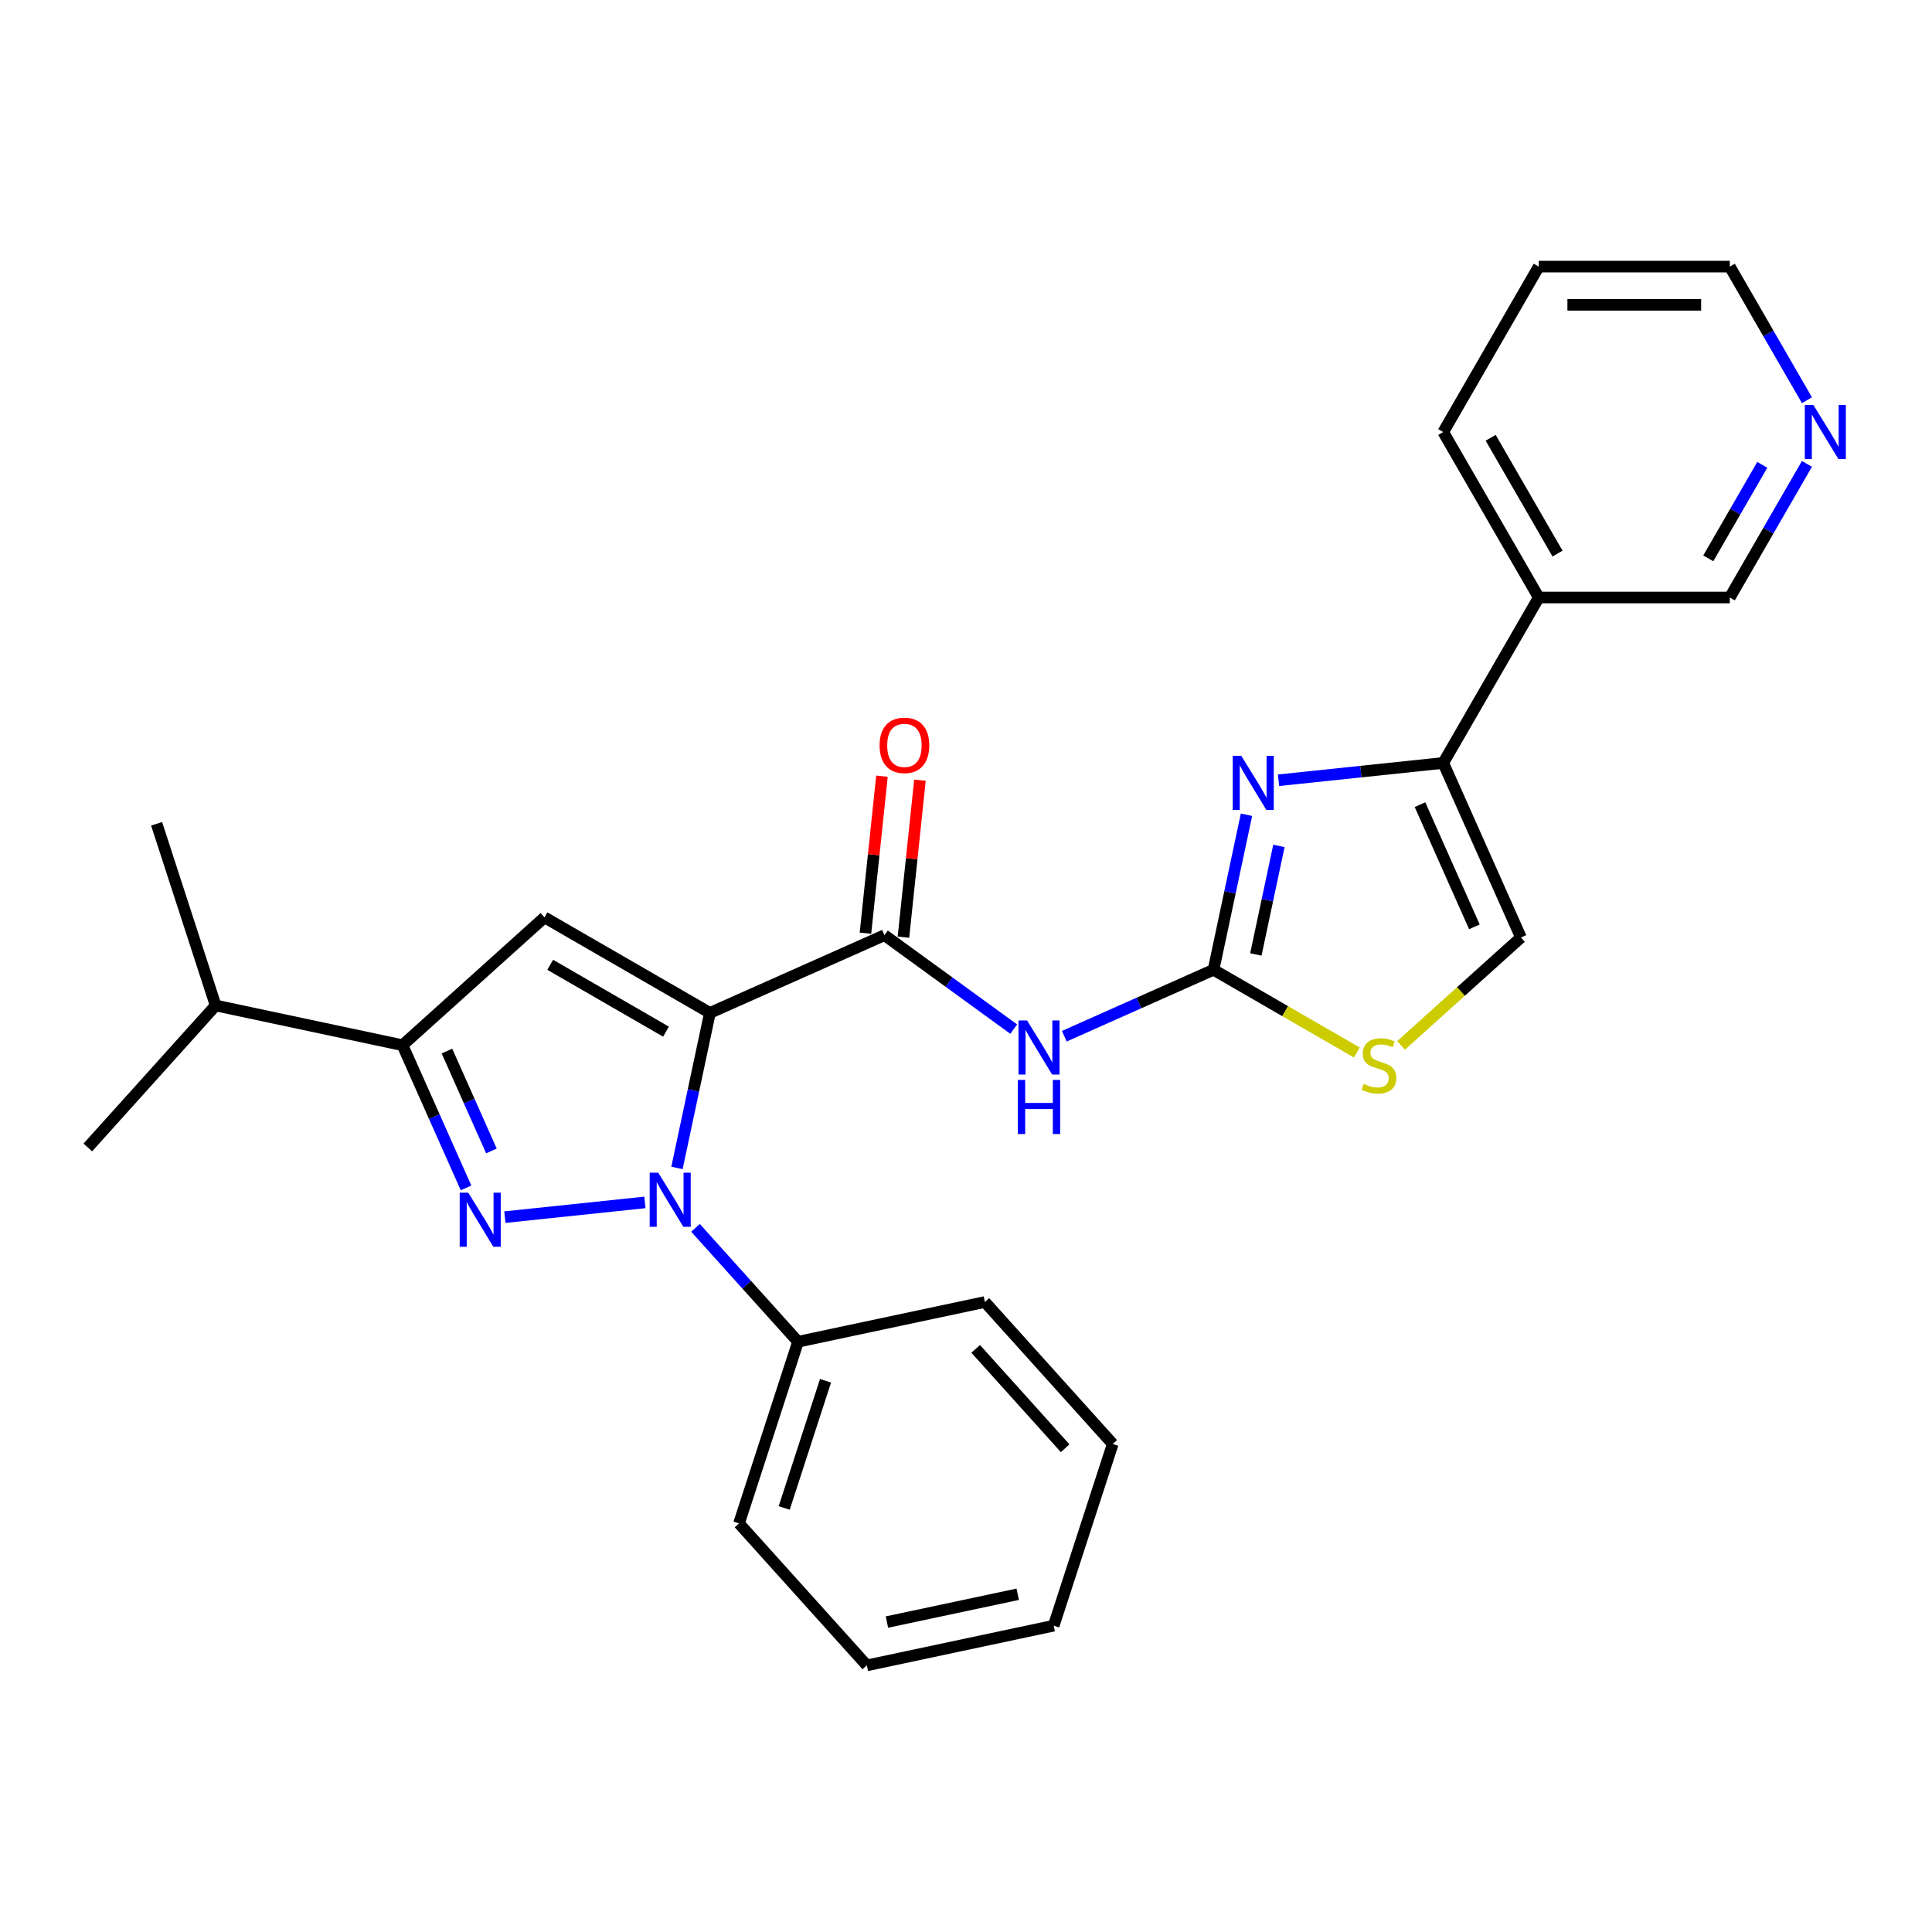 <?xml version='1.0' encoding='iso-8859-1'?>
<svg version='1.1' baseProfile='full'
              xmlns='http://www.w3.org/2000/svg'
                      xmlns:rdkit='http://www.rdkit.org/xml'
                      xmlns:xlink='http://www.w3.org/1999/xlink'
                  xml:space='preserve'
width='1000px' height='1000px' viewBox='0 0 1000 1000'>
<!-- END OF HEADER -->
<rect style='opacity:1.0;fill:#FFFFFF;stroke:none' width='1000' height='1000' x='0' y='0'> </rect>
<path class='bond-0' d='M 367.458,524.273 L 358.929,564.396' style='fill:none;fill-rule:evenodd;stroke:#000000;stroke-width:6px;stroke-linecap:butt;stroke-linejoin:miter;stroke-opacity:1' />
<path class='bond-0' d='M 358.929,564.396 L 350.401,604.52' style='fill:none;fill-rule:evenodd;stroke:#0000FF;stroke-width:6px;stroke-linecap:butt;stroke-linejoin:miter;stroke-opacity:1' />
<path class='bond-2' d='M 367.458,524.273 L 281.824,474.832' style='fill:none;fill-rule:evenodd;stroke:#000000;stroke-width:6px;stroke-linecap:butt;stroke-linejoin:miter;stroke-opacity:1' />
<path class='bond-2' d='M 344.725,533.984 L 284.781,499.375' style='fill:none;fill-rule:evenodd;stroke:#000000;stroke-width:6px;stroke-linecap:butt;stroke-linejoin:miter;stroke-opacity:1' />
<path class='bond-3' d='M 367.458,524.273 L 457.791,484.054' style='fill:none;fill-rule:evenodd;stroke:#000000;stroke-width:6px;stroke-linecap:butt;stroke-linejoin:miter;stroke-opacity:1' />
<path class='bond-1' d='M 333.807,622.37 L 261.322,629.988' style='fill:none;fill-rule:evenodd;stroke:#0000FF;stroke-width:6px;stroke-linecap:butt;stroke-linejoin:miter;stroke-opacity:1' />
<path class='bond-12' d='M 359.991,635.534 L 386.528,665.006' style='fill:none;fill-rule:evenodd;stroke:#0000FF;stroke-width:6px;stroke-linecap:butt;stroke-linejoin:miter;stroke-opacity:1' />
<path class='bond-12' d='M 386.528,665.006 L 413.064,694.477' style='fill:none;fill-rule:evenodd;stroke:#000000;stroke-width:6px;stroke-linecap:butt;stroke-linejoin:miter;stroke-opacity:1' />
<path class='bond-27' d='M 241.225,614.856 L 224.782,577.926' style='fill:none;fill-rule:evenodd;stroke:#0000FF;stroke-width:6px;stroke-linecap:butt;stroke-linejoin:miter;stroke-opacity:1' />
<path class='bond-27' d='M 224.782,577.926 L 208.34,540.997' style='fill:none;fill-rule:evenodd;stroke:#000000;stroke-width:6px;stroke-linecap:butt;stroke-linejoin:miter;stroke-opacity:1' />
<path class='bond-27' d='M 254.358,595.733 L 242.849,569.883' style='fill:none;fill-rule:evenodd;stroke:#0000FF;stroke-width:6px;stroke-linecap:butt;stroke-linejoin:miter;stroke-opacity:1' />
<path class='bond-27' d='M 242.849,569.883 L 231.34,544.032' style='fill:none;fill-rule:evenodd;stroke:#000000;stroke-width:6px;stroke-linecap:butt;stroke-linejoin:miter;stroke-opacity:1' />
<path class='bond-6' d='M 281.824,474.832 L 208.34,540.997' style='fill:none;fill-rule:evenodd;stroke:#000000;stroke-width:6px;stroke-linecap:butt;stroke-linejoin:miter;stroke-opacity:1' />
<path class='bond-7' d='M 457.791,484.054 L 491.243,508.359' style='fill:none;fill-rule:evenodd;stroke:#000000;stroke-width:6px;stroke-linecap:butt;stroke-linejoin:miter;stroke-opacity:1' />
<path class='bond-7' d='M 491.243,508.359 L 524.696,532.663' style='fill:none;fill-rule:evenodd;stroke:#0000FF;stroke-width:6px;stroke-linecap:butt;stroke-linejoin:miter;stroke-opacity:1' />
<path class='bond-13' d='M 467.625,485.088 L 471.896,444.451' style='fill:none;fill-rule:evenodd;stroke:#000000;stroke-width:6px;stroke-linecap:butt;stroke-linejoin:miter;stroke-opacity:1' />
<path class='bond-13' d='M 471.896,444.451 L 476.167,403.815' style='fill:none;fill-rule:evenodd;stroke:#FF0000;stroke-width:6px;stroke-linecap:butt;stroke-linejoin:miter;stroke-opacity:1' />
<path class='bond-13' d='M 447.957,483.02 L 452.228,442.384' style='fill:none;fill-rule:evenodd;stroke:#000000;stroke-width:6px;stroke-linecap:butt;stroke-linejoin:miter;stroke-opacity:1' />
<path class='bond-13' d='M 452.228,442.384 L 456.499,401.747' style='fill:none;fill-rule:evenodd;stroke:#FF0000;stroke-width:6px;stroke-linecap:butt;stroke-linejoin:miter;stroke-opacity:1' />
<path class='bond-4' d='M 628.121,501.956 L 589.5,519.151' style='fill:none;fill-rule:evenodd;stroke:#000000;stroke-width:6px;stroke-linecap:butt;stroke-linejoin:miter;stroke-opacity:1' />
<path class='bond-4' d='M 589.5,519.151 L 550.88,536.346' style='fill:none;fill-rule:evenodd;stroke:#0000FF;stroke-width:6px;stroke-linecap:butt;stroke-linejoin:miter;stroke-opacity:1' />
<path class='bond-5' d='M 628.121,501.956 L 636.649,461.833' style='fill:none;fill-rule:evenodd;stroke:#000000;stroke-width:6px;stroke-linecap:butt;stroke-linejoin:miter;stroke-opacity:1' />
<path class='bond-5' d='M 636.649,461.833 L 645.178,421.709' style='fill:none;fill-rule:evenodd;stroke:#0000FF;stroke-width:6px;stroke-linecap:butt;stroke-linejoin:miter;stroke-opacity:1' />
<path class='bond-5' d='M 650.023,494.031 L 655.993,465.945' style='fill:none;fill-rule:evenodd;stroke:#000000;stroke-width:6px;stroke-linecap:butt;stroke-linejoin:miter;stroke-opacity:1' />
<path class='bond-5' d='M 655.993,465.945 L 661.963,437.858' style='fill:none;fill-rule:evenodd;stroke:#0000FF;stroke-width:6px;stroke-linecap:butt;stroke-linejoin:miter;stroke-opacity:1' />
<path class='bond-9' d='M 628.121,501.956 L 665.213,523.371' style='fill:none;fill-rule:evenodd;stroke:#000000;stroke-width:6px;stroke-linecap:butt;stroke-linejoin:miter;stroke-opacity:1' />
<path class='bond-9' d='M 665.213,523.371 L 702.304,544.786' style='fill:none;fill-rule:evenodd;stroke:#CCCC00;stroke-width:6px;stroke-linecap:butt;stroke-linejoin:miter;stroke-opacity:1' />
<path class='bond-8' d='M 661.771,403.859 L 704.395,399.379' style='fill:none;fill-rule:evenodd;stroke:#0000FF;stroke-width:6px;stroke-linecap:butt;stroke-linejoin:miter;stroke-opacity:1' />
<path class='bond-8' d='M 704.395,399.379 L 747.019,394.9' style='fill:none;fill-rule:evenodd;stroke:#000000;stroke-width:6px;stroke-linecap:butt;stroke-linejoin:miter;stroke-opacity:1' />
<path class='bond-15' d='M 208.34,540.997 L 111.619,520.438' style='fill:none;fill-rule:evenodd;stroke:#000000;stroke-width:6px;stroke-linecap:butt;stroke-linejoin:miter;stroke-opacity:1' />
<path class='bond-11' d='M 747.019,394.9 L 796.46,309.265' style='fill:none;fill-rule:evenodd;stroke:#000000;stroke-width:6px;stroke-linecap:butt;stroke-linejoin:miter;stroke-opacity:1' />
<path class='bond-28' d='M 747.019,394.9 L 787.238,485.232' style='fill:none;fill-rule:evenodd;stroke:#000000;stroke-width:6px;stroke-linecap:butt;stroke-linejoin:miter;stroke-opacity:1' />
<path class='bond-28' d='M 734.986,416.493 L 763.139,479.726' style='fill:none;fill-rule:evenodd;stroke:#000000;stroke-width:6px;stroke-linecap:butt;stroke-linejoin:miter;stroke-opacity:1' />
<path class='bond-10' d='M 725.205,541.087 L 756.222,513.16' style='fill:none;fill-rule:evenodd;stroke:#CCCC00;stroke-width:6px;stroke-linecap:butt;stroke-linejoin:miter;stroke-opacity:1' />
<path class='bond-10' d='M 756.222,513.16 L 787.238,485.232' style='fill:none;fill-rule:evenodd;stroke:#000000;stroke-width:6px;stroke-linecap:butt;stroke-linejoin:miter;stroke-opacity:1' />
<path class='bond-16' d='M 796.46,309.265 L 895.342,309.265' style='fill:none;fill-rule:evenodd;stroke:#000000;stroke-width:6px;stroke-linecap:butt;stroke-linejoin:miter;stroke-opacity:1' />
<path class='bond-17' d='M 796.46,309.265 L 747.019,223.631' style='fill:none;fill-rule:evenodd;stroke:#000000;stroke-width:6px;stroke-linecap:butt;stroke-linejoin:miter;stroke-opacity:1' />
<path class='bond-17' d='M 806.171,286.532 L 771.562,226.588' style='fill:none;fill-rule:evenodd;stroke:#000000;stroke-width:6px;stroke-linecap:butt;stroke-linejoin:miter;stroke-opacity:1' />
<path class='bond-19' d='M 413.064,694.477 L 382.508,788.519' style='fill:none;fill-rule:evenodd;stroke:#000000;stroke-width:6px;stroke-linecap:butt;stroke-linejoin:miter;stroke-opacity:1' />
<path class='bond-19' d='M 427.289,714.695 L 405.9,780.524' style='fill:none;fill-rule:evenodd;stroke:#000000;stroke-width:6px;stroke-linecap:butt;stroke-linejoin:miter;stroke-opacity:1' />
<path class='bond-20' d='M 413.064,694.477 L 509.785,673.919' style='fill:none;fill-rule:evenodd;stroke:#000000;stroke-width:6px;stroke-linecap:butt;stroke-linejoin:miter;stroke-opacity:1' />
<path class='bond-14' d='M 935.272,240.105 L 915.307,274.685' style='fill:none;fill-rule:evenodd;stroke:#0000FF;stroke-width:6px;stroke-linecap:butt;stroke-linejoin:miter;stroke-opacity:1' />
<path class='bond-14' d='M 915.307,274.685 L 895.342,309.265' style='fill:none;fill-rule:evenodd;stroke:#000000;stroke-width:6px;stroke-linecap:butt;stroke-linejoin:miter;stroke-opacity:1' />
<path class='bond-14' d='M 912.156,240.591 L 898.18,264.797' style='fill:none;fill-rule:evenodd;stroke:#0000FF;stroke-width:6px;stroke-linecap:butt;stroke-linejoin:miter;stroke-opacity:1' />
<path class='bond-14' d='M 898.18,264.797 L 884.205,289.003' style='fill:none;fill-rule:evenodd;stroke:#000000;stroke-width:6px;stroke-linecap:butt;stroke-linejoin:miter;stroke-opacity:1' />
<path class='bond-30' d='M 935.272,207.158 L 915.307,172.577' style='fill:none;fill-rule:evenodd;stroke:#0000FF;stroke-width:6px;stroke-linecap:butt;stroke-linejoin:miter;stroke-opacity:1' />
<path class='bond-30' d='M 915.307,172.577 L 895.342,137.997' style='fill:none;fill-rule:evenodd;stroke:#000000;stroke-width:6px;stroke-linecap:butt;stroke-linejoin:miter;stroke-opacity:1' />
<path class='bond-21' d='M 111.619,520.438 L 81.063,426.396' style='fill:none;fill-rule:evenodd;stroke:#000000;stroke-width:6px;stroke-linecap:butt;stroke-linejoin:miter;stroke-opacity:1' />
<path class='bond-22' d='M 111.619,520.438 L 45.455,593.922' style='fill:none;fill-rule:evenodd;stroke:#000000;stroke-width:6px;stroke-linecap:butt;stroke-linejoin:miter;stroke-opacity:1' />
<path class='bond-23' d='M 747.019,223.631 L 796.46,137.997' style='fill:none;fill-rule:evenodd;stroke:#000000;stroke-width:6px;stroke-linecap:butt;stroke-linejoin:miter;stroke-opacity:1' />
<path class='bond-18' d='M 895.342,137.997 L 796.46,137.997' style='fill:none;fill-rule:evenodd;stroke:#000000;stroke-width:6px;stroke-linecap:butt;stroke-linejoin:miter;stroke-opacity:1' />
<path class='bond-18' d='M 880.51,157.774 L 811.293,157.774' style='fill:none;fill-rule:evenodd;stroke:#000000;stroke-width:6px;stroke-linecap:butt;stroke-linejoin:miter;stroke-opacity:1' />
<path class='bond-25' d='M 382.508,788.519 L 448.673,862.003' style='fill:none;fill-rule:evenodd;stroke:#000000;stroke-width:6px;stroke-linecap:butt;stroke-linejoin:miter;stroke-opacity:1' />
<path class='bond-24' d='M 509.785,673.919 L 575.95,747.402' style='fill:none;fill-rule:evenodd;stroke:#000000;stroke-width:6px;stroke-linecap:butt;stroke-linejoin:miter;stroke-opacity:1' />
<path class='bond-24' d='M 505.013,698.174 L 551.328,749.612' style='fill:none;fill-rule:evenodd;stroke:#000000;stroke-width:6px;stroke-linecap:butt;stroke-linejoin:miter;stroke-opacity:1' />
<path class='bond-26' d='M 575.95,747.402 L 545.394,841.444' style='fill:none;fill-rule:evenodd;stroke:#000000;stroke-width:6px;stroke-linecap:butt;stroke-linejoin:miter;stroke-opacity:1' />
<path class='bond-29' d='M 448.673,862.003 L 545.394,841.444' style='fill:none;fill-rule:evenodd;stroke:#000000;stroke-width:6px;stroke-linecap:butt;stroke-linejoin:miter;stroke-opacity:1' />
<path class='bond-29' d='M 459.069,839.575 L 526.774,825.184' style='fill:none;fill-rule:evenodd;stroke:#000000;stroke-width:6px;stroke-linecap:butt;stroke-linejoin:miter;stroke-opacity:1' />
<path  class='atom-1' d='M 340.709 606.992
L 349.885 621.824
Q 350.795 623.288, 352.259 625.938
Q 353.722 628.588, 353.801 628.746
L 353.801 606.992
L 357.519 606.992
L 357.519 634.995
L 353.682 634.995
L 343.834 618.779
Q 342.687 616.88, 341.461 614.705
Q 340.274 612.529, 339.918 611.857
L 339.918 634.995
L 336.279 634.995
L 336.279 606.992
L 340.709 606.992
' fill='#0000FF'/>
<path  class='atom-2' d='M 242.369 617.328
L 251.545 632.16
Q 252.455 633.624, 253.918 636.274
Q 255.382 638.924, 255.461 639.082
L 255.461 617.328
L 259.179 617.328
L 259.179 645.331
L 255.342 645.331
L 245.494 629.115
Q 244.347 627.216, 243.121 625.041
Q 241.934 622.865, 241.578 622.193
L 241.578 645.331
L 237.939 645.331
L 237.939 617.328
L 242.369 617.328
' fill='#0000FF'/>
<path  class='atom-6' d='M 642.489 391.234
L 651.666 406.066
Q 652.575 407.53, 654.039 410.18
Q 655.502 412.83, 655.581 412.988
L 655.581 391.234
L 659.299 391.234
L 659.299 419.237
L 655.463 419.237
L 645.614 403.021
Q 644.467 401.122, 643.241 398.947
Q 642.054 396.771, 641.698 396.099
L 641.698 419.237
L 638.06 419.237
L 638.06 391.234
L 642.489 391.234
' fill='#0000FF'/>
<path  class='atom-8' d='M 531.598 528.174
L 540.774 543.006
Q 541.684 544.469, 543.147 547.119
Q 544.611 549.769, 544.69 549.928
L 544.69 528.174
L 548.408 528.174
L 548.408 556.177
L 544.571 556.177
L 534.722 539.96
Q 533.575 538.062, 532.349 535.886
Q 531.163 533.711, 530.807 533.039
L 530.807 556.177
L 527.168 556.177
L 527.168 528.174
L 531.598 528.174
' fill='#0000FF'/>
<path  class='atom-8' d='M 526.832 558.977
L 530.629 558.977
L 530.629 570.883
L 544.947 570.883
L 544.947 558.977
L 548.744 558.977
L 548.744 586.981
L 544.947 586.981
L 544.947 574.047
L 530.629 574.047
L 530.629 586.981
L 526.832 586.981
L 526.832 558.977
' fill='#0000FF'/>
<path  class='atom-10' d='M 705.844 561.009
Q 706.161 561.127, 707.466 561.681
Q 708.771 562.235, 710.195 562.591
Q 711.659 562.907, 713.082 562.907
Q 715.732 562.907, 717.275 561.641
Q 718.818 560.336, 718.818 558.082
Q 718.818 556.539, 718.027 555.59
Q 717.275 554.641, 716.088 554.126
Q 714.902 553.612, 712.924 553.019
Q 710.432 552.267, 708.929 551.555
Q 707.466 550.844, 706.398 549.341
Q 705.37 547.838, 705.37 545.306
Q 705.37 541.786, 707.743 539.611
Q 710.156 537.435, 714.902 537.435
Q 718.145 537.435, 721.824 538.978
L 720.914 542.023
Q 717.552 540.639, 715.021 540.639
Q 712.291 540.639, 710.788 541.786
Q 709.285 542.893, 709.325 544.832
Q 709.325 546.335, 710.076 547.244
Q 710.867 548.154, 711.975 548.668
Q 713.122 549.182, 715.021 549.776
Q 717.552 550.567, 719.055 551.358
Q 720.558 552.149, 721.626 553.77
Q 722.733 555.353, 722.733 558.082
Q 722.733 561.958, 720.123 564.054
Q 717.552 566.111, 713.241 566.111
Q 710.749 566.111, 708.85 565.557
Q 706.991 565.043, 704.776 564.133
L 705.844 561.009
' fill='#CCCC00'/>
<path  class='atom-14' d='M 455.272 385.793
Q 455.272 379.069, 458.595 375.312
Q 461.917 371.554, 468.127 371.554
Q 474.337 371.554, 477.659 375.312
Q 480.981 379.069, 480.981 385.793
Q 480.981 392.596, 477.619 396.472
Q 474.257 400.309, 468.127 400.309
Q 461.957 400.309, 458.595 396.472
Q 455.272 392.636, 455.272 385.793
M 468.127 397.145
Q 472.398 397.145, 474.692 394.297
Q 477.026 391.41, 477.026 385.793
Q 477.026 380.295, 474.692 377.527
Q 472.398 374.718, 468.127 374.718
Q 463.855 374.718, 461.521 377.487
Q 459.227 380.256, 459.227 385.793
Q 459.227 391.449, 461.521 394.297
Q 463.855 397.145, 468.127 397.145
' fill='#FF0000'/>
<path  class='atom-15' d='M 938.593 209.63
L 947.769 224.462
Q 948.679 225.925, 950.142 228.575
Q 951.606 231.225, 951.685 231.384
L 951.685 209.63
L 955.403 209.63
L 955.403 237.633
L 951.566 237.633
L 941.718 221.416
Q 940.571 219.518, 939.344 217.342
Q 938.158 215.167, 937.802 214.495
L 937.802 237.633
L 934.163 237.633
L 934.163 209.63
L 938.593 209.63
' fill='#0000FF'/>
</svg>

